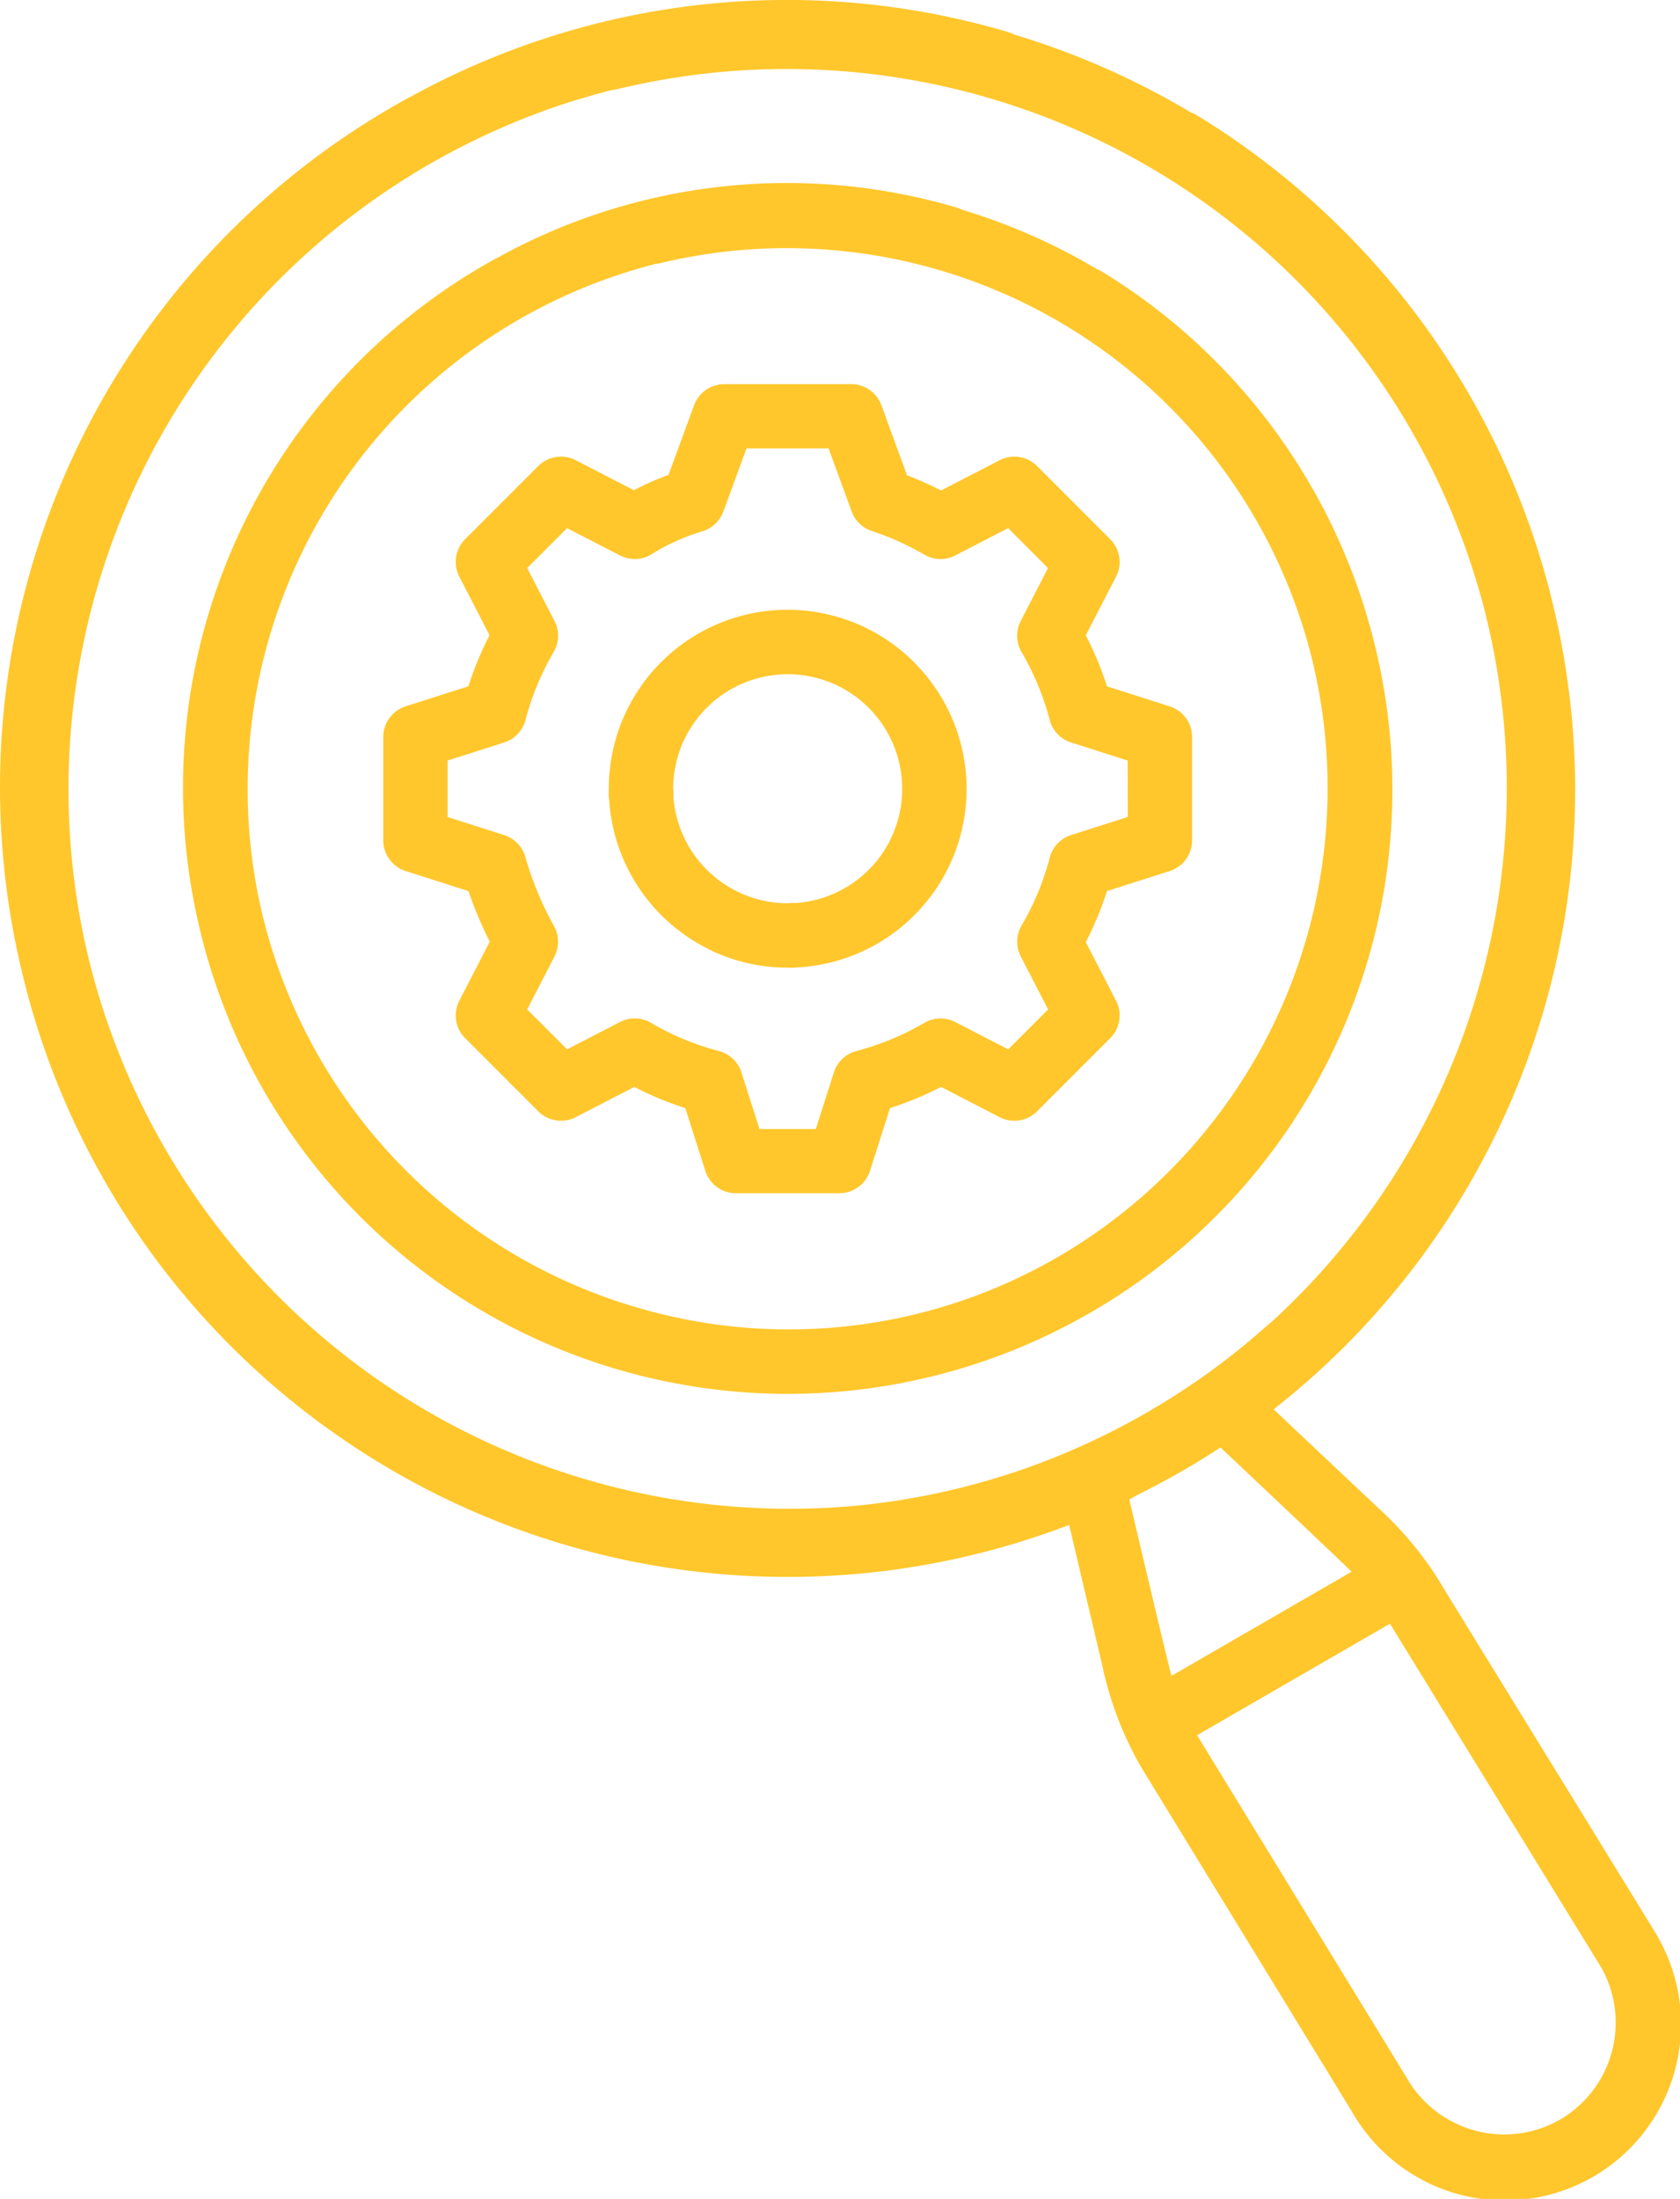 <svg xmlns="http://www.w3.org/2000/svg" width="70.296" height="92" viewBox="0 0 70.296 92"><path d="M128.878,80.072h0l-.019-.033-3.232-5.258L122.3,69.375l-2.263-3.68a14.466,14.466,0,0,0-2.841-3.508l-4.342-4.092a32.911,32.911,0,0,0,11.616-33.971L124.442,24q-.06-.234-.123-.467A33.024,33.024,0,0,0,109.664,3.965a1.743,1.743,0,0,0-.286-.139A32.871,32.871,0,0,0,102.034.587a1.757,1.757,0,0,0-.3-.119h0a32.6,32.6,0,0,0-24.969,2.7c-.039.018-.077.035-.115.056h0a32.9,32.9,0,0,0-16.3,36c.035.159.072.318.109.477.009.037.017.073.026.11A32.936,32.936,0,0,0,104.3,62.93l1.391,5.905a14.489,14.489,0,0,0,1.623,4.234l.018.03,8.781,14.347a7.37,7.37,0,1,0,12.762-7.374ZM112.727,54.463q-.225.2-.456.4l-.026.023a30.016,30.016,0,0,1-2.464,1.924l-.045.031q-.238.166-.481.328l-.076.05q-.243.162-.49.319l-.041.026q-.533.338-1.084.657-.833.482-1.687.906l-.151.073q-.327.16-.656.313-.349.16-.7.311l-.094.041A30.041,30.041,0,0,1,95.66,62.1l-.263.026c-.144.014-.288.026-.433.037a30.2,30.2,0,0,1-31.7-22.965c-.019-.08-.039-.16-.057-.24-.023-.1-.045-.194-.067-.291A30.2,30.2,0,0,1,77.475,6.031a30.632,30.632,0,0,1,3.709-1.823l.095-.039q.891-.362,1.8-.664l.244-.08q.329-.107.659-.2c.086-.026.173-.053.259-.078q.4-.116.807-.22l.135-.033a1.734,1.734,0,0,0,.222-.037,30.157,30.157,0,0,1,36,20.81c.018.062.036.124.054.186.033.113.064.227.1.341a30.266,30.266,0,0,1-8.812,30.263Zm-5.909,7.405.3-.172q.968-.479,1.913-1.022.816-.47,1.6-.984c.311.292,5.262,4.959,5.485,5.2l-7.536,4.356C108.478,68.921,106.817,61.868,106.817,61.868ZM124.86,87.8a4.7,4.7,0,0,1-6.439-1.743l-8.769-14.328,8.072-4.666.015.025,2.272,3.7,3.323,5.406,3.222,5.241A4.7,4.7,0,0,1,124.86,87.8Z" transform="translate(-59.563 0.87)" fill="#ffc72c"/><path d="M181.864,102.2l-2.625-.838a14,14,0,0,0-.886-2.137l1.265-2.451a1.346,1.346,0,0,0-.244-1.568l-3.059-3.06a1.345,1.345,0,0,0-1.569-.244l-2.45,1.265a14.015,14.015,0,0,0-1.424-.636L169.8,89.6a1.345,1.345,0,0,0-1.263-.882h-5.311a1.345,1.345,0,0,0-1.263.882l-1.069,2.912a12.606,12.606,0,0,0-1.45.644L157.01,91.9a1.344,1.344,0,0,0-1.568.244l-3.059,3.06a1.345,1.345,0,0,0-.244,1.568l1.265,2.451a13.98,13.98,0,0,0-.886,2.137l-2.625.838a1.345,1.345,0,0,0-.936,1.282v4.327a1.346,1.346,0,0,0,.936,1.282l2.63.84a16.267,16.267,0,0,0,.891,2.114l-1.275,2.472a1.345,1.345,0,0,0,.244,1.568l3.059,3.06a1.345,1.345,0,0,0,1.568.244l2.45-1.265a13.946,13.946,0,0,0,2.135.886l.838,2.626a1.346,1.346,0,0,0,1.282.936h4.326a1.346,1.346,0,0,0,1.282-.936l.838-2.626a13.974,13.974,0,0,0,2.136-.886l2.449,1.265a1.345,1.345,0,0,0,1.569-.244l3.059-3.06a1.345,1.345,0,0,0,.244-1.568l-1.265-2.451a13.957,13.957,0,0,0,.886-2.137l2.625-.838a1.345,1.345,0,0,0,.936-1.282V103.48A1.345,1.345,0,0,0,181.864,102.2Zm-1.755,4.626-2.371.757a1.345,1.345,0,0,0-.892.941,11.268,11.268,0,0,1-1.178,2.842,1.345,1.345,0,0,0-.034,1.3l1.142,2.214-1.669,1.67-2.213-1.142a1.345,1.345,0,0,0-1.3.034,11.269,11.269,0,0,1-2.841,1.178,1.346,1.346,0,0,0-.941.892l-.757,2.372H164.7l-.757-2.372a1.346,1.346,0,0,0-.941-.892,11.269,11.269,0,0,1-2.841-1.178,1.345,1.345,0,0,0-1.3-.035l-2.213,1.142-1.669-1.67,1.142-2.214a1.346,1.346,0,0,0-.005-1.244,13.861,13.861,0,0,1-1.207-2.894,1.345,1.345,0,0,0-.892-.941l-2.371-.757v-2.362l2.371-.757a1.346,1.346,0,0,0,.892-.941,11.272,11.272,0,0,1,1.178-2.842,1.345,1.345,0,0,0,.034-1.3l-1.142-2.214,1.669-1.67,2.213,1.142a1.345,1.345,0,0,0,1.366-.078,8.8,8.8,0,0,1,2.06-.925,1.346,1.346,0,0,0,.9-.833l.969-2.642h3.433l.969,2.642a1.345,1.345,0,0,0,.844.815,11.3,11.3,0,0,1,2.188.986,1.345,1.345,0,0,0,1.3.035l2.213-1.142,1.669,1.67-1.142,2.214a1.346,1.346,0,0,0,.034,1.3,11.261,11.261,0,0,1,1.178,2.842,1.345,1.345,0,0,0,.892.941l2.371.757Z" transform="translate(-132.92 -72.646)" fill="#ffc72c"/><path d="M152.065,61.03l-.024-.1q-.046-.179-.095-.358a25.356,25.356,0,0,0-11.251-15.024,1.364,1.364,0,0,0-.22-.107,25.238,25.238,0,0,0-5.639-2.486,1.35,1.35,0,0,0-.23-.092h0a25.032,25.032,0,0,0-19.172,2.074c-.03.014-.059.027-.088.043h0a25.261,25.261,0,0,0-12.512,27.64c.027.122.055.244.084.366l.02.084A25.287,25.287,0,0,0,137.382,90.5a25.642,25.642,0,0,0,2.824-1.407A25.258,25.258,0,0,0,152.065,61.03ZM138.829,86.774a22.923,22.923,0,0,1-2.58,1.282,22.435,22.435,0,0,1-14.553.958,22.676,22.676,0,0,1-16.134-16.533c-.014-.06-.029-.12-.043-.18s-.033-.145-.05-.218A22.677,22.677,0,0,1,122,45.221a1.353,1.353,0,0,0,.185-.03,22.646,22.646,0,0,1,27.034,15.628c.014.046.027.093.041.14.025.085.048.17.072.256A22.683,22.683,0,0,1,138.829,86.774Z" transform="translate(-94.573 -34.178)" fill="#ffc72c"/><path d="M214.323,143.551a7.479,7.479,0,0,0-12.775,5.287c0,.013,0,.026,0,.039a1.621,1.621,0,0,0,.013.4,7.5,7.5,0,0,0,4.118,6.251c.035.021.07.041.107.058a7.422,7.422,0,0,0,3.249.74h.031a1.615,1.615,0,0,0,.383-.011,7.478,7.478,0,0,0,4.872-12.763Zm-4.952,10.072a1.576,1.576,0,0,0-.34.01,4.8,4.8,0,0,1-4.779-4.454,1.571,1.571,0,0,0-.01-.335,4.791,4.791,0,1,1,9.582-.005,4.75,4.75,0,0,1-.473,2.081c-.013.026-.022.053-.033.079A4.8,4.8,0,0,1,209.371,153.623Z" transform="translate(-176.074 -115.841)" fill="#ffc72c"/></svg>